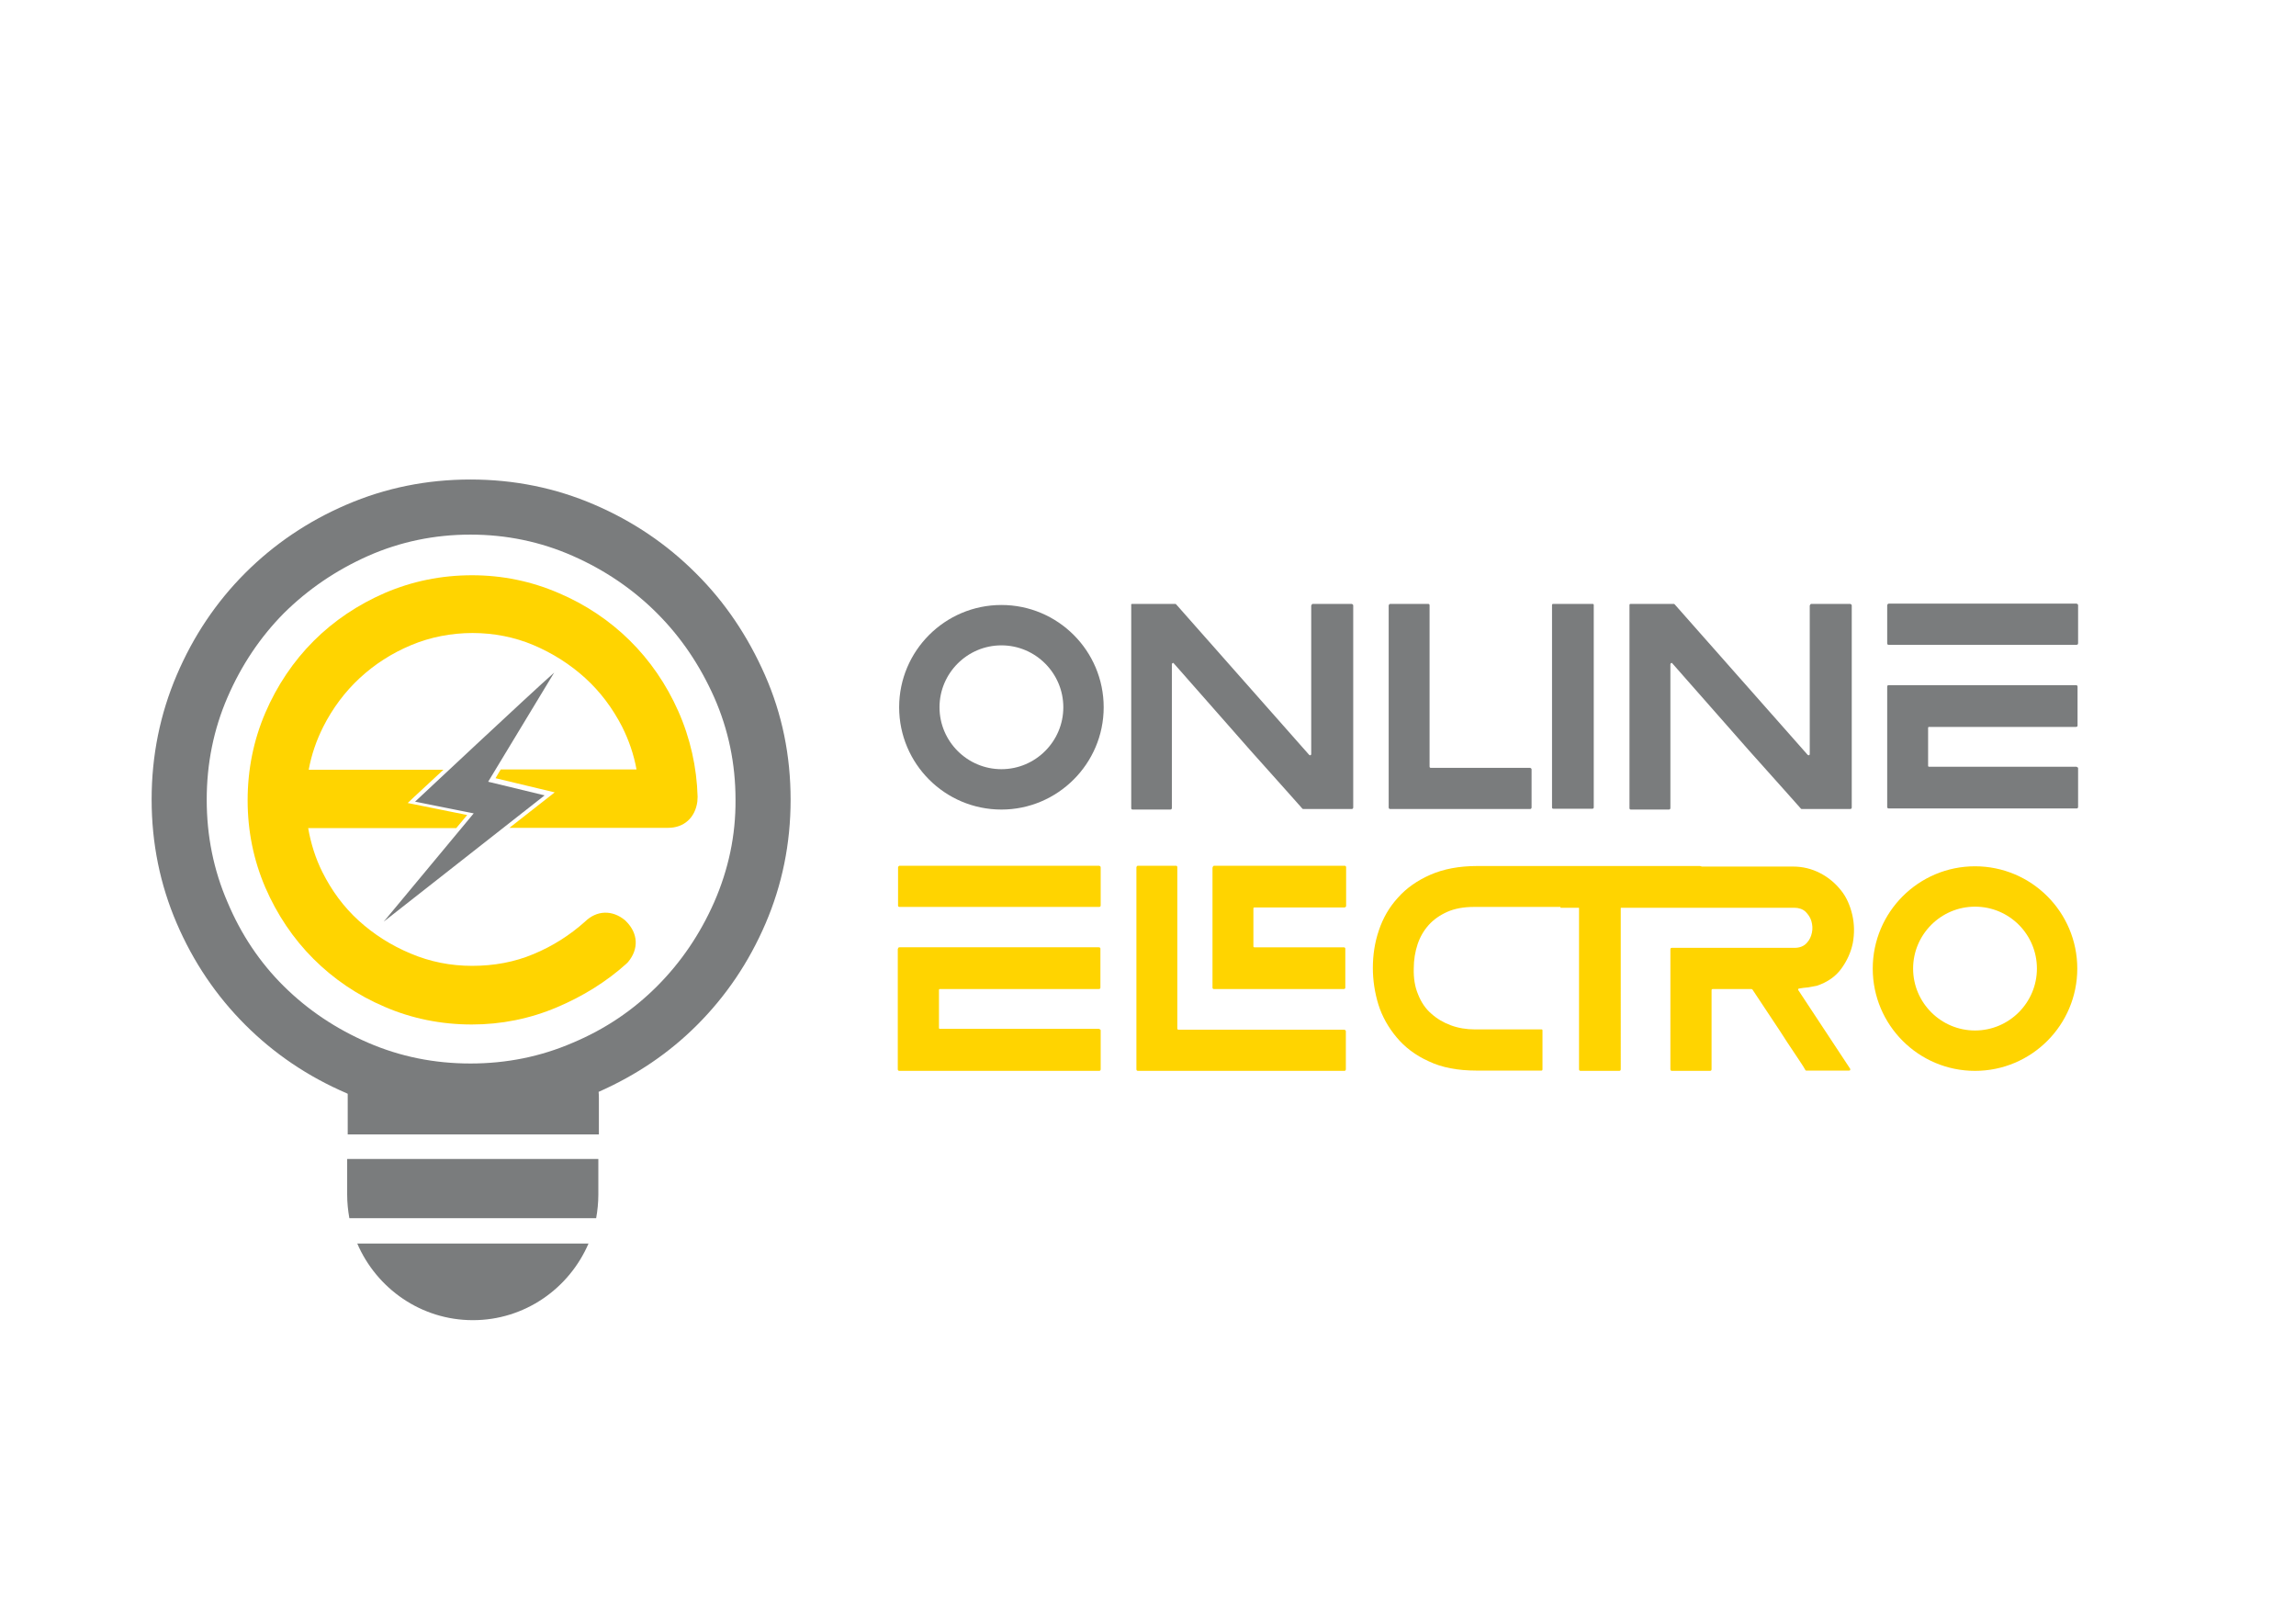 <?xml version="1.0" encoding="utf-8"?>
<!-- Generator: Adobe Illustrator 28.2.0, SVG Export Plug-In . SVG Version: 6.00 Build 0)  -->
<svg version="1.1" id="Layer_1" xmlns="http://www.w3.org/2000/svg" xmlns:xlink="http://www.w3.org/1999/xlink" x="0px" y="0px"
	 viewBox="0 0 841.9 595.3" style="enable-background:new 0 0 841.9 595.3;" xml:space="preserve">
<style type="text/css">
	.st0{fill:#7A7C7D;}
	.st1{fill:#FFD400;}
	.st2{fill:none;}
</style>
<g>
	<g>
		<path class="st0" d="M415.2,221.4h15.8c0.1,0,0.2,0.1,0.3,0.2l48.7,55.1c0.2,0.2,0.3,0.2,0.5,0.2c0.2-0.1,0.3-0.2,0.3-0.5V222
			c0.2-0.4,0.3-0.6,0.6-0.6h14.2c0.4,0.1,0.6,0.3,0.6,0.6v74c0,0.4-0.2,0.6-0.6,0.6h-17.8c-0.1,0-0.2-0.1-0.3-0.2
			c-3.5-4-7.7-8.6-12.4-13.9c-4.1-4.5-9-10.1-14.8-16.7c-5.8-6.6-12.4-14.1-19.9-22.6c-0.1-0.2-0.3-0.2-0.4-0.1
			c-0.2,0.1-0.3,0.2-0.3,0.4v52.7c0,0.4-0.2,0.6-0.6,0.6h-13.8c-0.3,0-0.5-0.2-0.5-0.5v-74.4C414.7,221.5,414.9,221.4,415.2,221.4z"
			/>
		<path class="st0" d="M509.8,221.4h13.9c0.3,0,0.5,0.2,0.5,0.5v59.1c0,0.3,0.1,0.5,0.4,0.5H561c0.4,0.1,0.6,0.3,0.6,0.6v13.9
			c0,0.4-0.2,0.6-0.6,0.6h-51.2c-0.4,0-0.6-0.2-0.6-0.6v-74C509.3,221.6,509.5,221.4,509.8,221.4z"/>
		<path class="st0" d="M569.1,296v-74.2c0-0.3,0.2-0.4,0.5-0.4h14.3c0.3,0,0.5,0.1,0.5,0.4V296c0,0.3-0.2,0.5-0.5,0.5h-14.3
			C569.2,296.5,569.1,296.3,569.1,296z"/>
		<path class="st0" d="M598,221.4h15.8c0.1,0,0.2,0.1,0.3,0.2l48.7,55.1c0.2,0.2,0.3,0.2,0.5,0.2c0.2-0.1,0.3-0.2,0.3-0.5V222
			c0.2-0.4,0.3-0.6,0.6-0.6h14.2c0.4,0.1,0.6,0.3,0.6,0.6v74c0,0.4-0.2,0.6-0.6,0.6h-17.8c-0.1,0-0.2-0.1-0.3-0.2
			c-3.5-4-7.7-8.6-12.4-13.9c-4.1-4.5-9-10.1-14.8-16.7c-5.8-6.6-12.4-14.1-19.9-22.6c-0.1-0.2-0.3-0.2-0.4-0.1
			c-0.2,0.1-0.3,0.2-0.3,0.4v52.7c0,0.4-0.2,0.6-0.6,0.6H598c-0.3,0-0.5-0.2-0.5-0.5v-74.4C597.5,221.5,597.6,221.4,598,221.4z"/>
		<path class="st0" d="M692.5,236.4c-0.3,0-0.5-0.2-0.5-0.5v-14c0.1-0.4,0.3-0.6,0.6-0.6l68.8,0c0.4,0.1,0.6,0.3,0.6,0.6v13.9
			c0,0.4-0.2,0.6-0.6,0.6L692.5,236.4z M692,251.7c0-0.3,0.2-0.5,0.5-0.5l68.7,0c0.4,0,0.6,0.2,0.6,0.5v14.3c0,0.3-0.2,0.5-0.6,0.5
			l-53.8,0c-0.3,0-0.4,0.1-0.4,0.4v13.8c0,0.3,0.1,0.4,0.4,0.4l54,0c0.2,0.1,0.3,0.2,0.4,0.2c0.1,0.1,0.2,0.2,0.2,0.3v14.2
			c0,0.4-0.2,0.6-0.6,0.6l-68.8,0c-0.4,0-0.6-0.2-0.6-0.6V251.7z"/>
		<path class="st1" d="M329.8,332.5c-0.3,0-0.5-0.2-0.5-0.5v-14c0.1-0.4,0.3-0.6,0.6-0.6H403c0.4,0.1,0.6,0.3,0.6,0.6v13.9
			c0,0.4-0.2,0.6-0.6,0.6H329.8z M329.3,347.8c0-0.3,0.2-0.5,0.5-0.5h73.1c0.4,0,0.6,0.2,0.6,0.5v14.3c0,0.3-0.2,0.5-0.6,0.5h-58.2
			c-0.3,0-0.4,0.1-0.4,0.4v13.8c0,0.3,0.1,0.4,0.4,0.4H403c0.2,0.1,0.3,0.2,0.4,0.2c0.1,0.1,0.2,0.2,0.2,0.3V392
			c0,0.4-0.2,0.6-0.6,0.6h-73.2c-0.4,0-0.6-0.2-0.6-0.6V347.8z"/>
		<path class="st1" d="M416.7,318c0.1-0.4,0.2-0.6,0.6-0.6h13.9c0.3,0,0.5,0.2,0.5,0.5V377c0,0.3,0.1,0.5,0.4,0.5h60.8
			c0.4,0.1,0.6,0.3,0.6,0.6V392c0,0.4-0.2,0.6-0.6,0.6h-75.6c-0.4,0-0.6-0.2-0.6-0.6V318z M444.7,318c0-0.4,0.2-0.6,0.6-0.6h47.7
			c0.4,0,0.6,0.2,0.6,0.6v14.1c0,0.3-0.2,0.5-0.6,0.6H460c-0.3,0-0.4,0.1-0.4,0.4v13.8c0,0.3,0.1,0.4,0.4,0.4h32.7
			c0.4,0,0.6,0.2,0.6,0.5v14.3c0,0.3-0.2,0.5-0.6,0.5h-47.6c-0.3,0-0.5-0.2-0.5-0.5V318z"/>
		<path class="st1" d="M503.4,354.9c0-4.8,0.7-9.4,2.2-13.8c1.5-4.5,3.8-8.5,7-12c3.1-3.5,7.1-6.3,11.9-8.4
			c4.8-2.1,10.5-3.2,17.2-3.2h81.7c0.4,0.1,0.6,0.3,0.6,0.6v13.9c0,0.4-0.2,0.6-0.6,0.6h-28.7c-0.3,0-0.4,0.1-0.4,0.4V392
			c0,0.4-0.2,0.6-0.6,0.6h-14.1c-0.4,0-0.6-0.2-0.6-0.6v-59.1c0-0.3-0.2-0.4-0.5-0.4h-38.1c-3.7,0-7,0.6-9.7,1.8
			c-2.7,1.2-5,2.8-6.8,4.8c-1.8,2-3.2,4.4-4.1,7.1c-0.9,2.7-1.4,5.7-1.4,8.8c-0.1,3.6,0.4,6.8,1.6,9.6c1.1,2.8,2.7,5.2,4.8,7
			c2.1,1.9,4.5,3.3,7.2,4.3c2.7,1,5.7,1.5,8.8,1.5h24.4c0.3,0,0.4,0.1,0.4,0.4v14.2c0,0.3-0.1,0.5-0.4,0.5h-23.7
			c-6.9,0-12.8-1.1-17.6-3.4c-4.9-2.2-8.8-5.2-11.8-8.8c-3-3.6-5.3-7.6-6.7-12.1C504.1,363.9,503.4,359.4,503.4,354.9z"/>
		<g>
			<path class="st1" d="M663,362c1.1-0.2,2.2-0.4,3.2-0.6c3.9-1.3,6.9-3.4,9-6.3c2.1-2.9,3.5-6,4.2-9.4c0.6-3.4,0.6-6.8-0.2-10.3
				c-0.8-3.4-2.1-6.4-4-8.8c-2.1-2.7-4.7-4.9-7.8-6.5c-3.1-1.6-6.4-2.4-9.9-2.4h-85.3v15.1h85.7c1.7,0,3.1,0.5,4.1,1.4
				c1,1,1.8,2.1,2.2,3.5c0.4,1.4,0.5,2.8,0.2,4.2c-0.3,1.5-0.9,2.7-1.8,3.7c-1.1,1.3-2.7,1.9-4.6,1.9h-45c-0.3,0-0.5,0.2-0.5,0.5
				V392c0,0.4,0.2,0.6,0.6,0.6H627c0.4,0,0.6-0.2,0.6-0.6v-29c0-0.3,0.2-0.4,0.5-0.4h14.1c0.2,0,0.3,0.1,0.4,0.2
				c2.4,3.6,4.7,7.1,6.9,10.4c2.2,3.3,4.2,6.3,5.9,9c1.8,2.6,3.2,4.9,4.4,6.6c1.2,1.8,1.9,2.9,2.2,3.5c0.1,0.2,0.2,0.2,0.4,0.2H678
				c0.2,0,0.4-0.1,0.4-0.2c0.1-0.2,0.1-0.3,0-0.5L659.4,363c-0.1-0.1-0.1-0.2,0-0.4c0.1-0.2,0.2-0.2,0.4-0.2
				C660.8,362.2,661.9,362.1,663,362z"/>
		</g>
	</g>
	<g>
		<path class="st0" d="M280.5,247.5c-6.3-14.3-14.7-26.8-25.4-37.4c-10.6-10.6-23-19-37.2-25.1c-14.2-6.1-29.3-9.2-45.4-9.2
			c-16.1,0-31.2,3.1-45.4,9.2c-14.2,6.1-26.6,14.5-37.2,25.1c-10.6,10.6-19,23.1-25.1,37.4c-6.1,14.3-9.2,29.5-9.2,45.6
			c0,16.1,3.1,31.2,9.2,45.4c6.1,14.2,14.5,26.6,25.1,37.2s23,19,37.2,25.1c0.1,0.1,0.2,0.1,0.4,0.2c0,0.6,0,1.2,0,1.8v13.1h92.1
			v-13.1c0-0.8,0-1.7-0.1-2.5c13.8-6.1,25.8-14.2,36.1-24.5c10.6-10.6,19-23,25.1-37.2c6.1-14.2,9.2-29.3,9.2-45.4
			C289.9,277,286.8,261.8,280.5,247.5z M261.9,330.7c-5.2,11.8-12.2,22.1-21,30.9c-8.8,8.8-19,15.7-30.9,20.7
			c-11.8,5.1-24.3,7.6-37.5,7.6c-13.2,0-25.7-2.5-37.5-7.6c-11.8-5.1-22.1-12-30.9-20.7s-15.7-19-20.7-30.9
			c-5.1-11.8-7.6-24.3-7.6-37.5c0-13.2,2.5-25.7,7.6-37.5c5.1-11.8,12-22.1,20.7-30.9c8.8-8.7,19-15.7,30.9-21
			c11.8-5.2,24.3-7.8,37.5-7.8c13.2,0,25.7,2.6,37.5,7.8c11.8,5.2,22.1,12.2,30.9,21c8.8,8.8,15.7,19,21,30.9
			c5.2,11.8,7.8,24.3,7.8,37.5C269.8,306.3,267.1,318.8,261.9,330.7z"/>
		<path class="st0" d="M173.4,484c19,0,35.3-11.6,42.4-28.1H131C138.1,472.4,154.4,484,173.4,484z"/>
		<path class="st0" d="M127.3,438c0,2.9,0.3,5.8,0.8,8.6h90.5c0.5-2.8,0.8-5.7,0.8-8.6v-13.1h-92.1V438z"/>
	</g>
	<g>
		<path class="st0" d="M367.2,296.8c-20.7,0-37.5-16.8-37.5-37.5s16.8-37.5,37.5-37.5c20.7,0,37.5,16.8,37.5,37.5
			S387.8,296.8,367.2,296.8z M367.2,236.6c-12.5,0-22.7,10.2-22.7,22.7c0,12.5,10.2,22.7,22.7,22.7c12.5,0,22.7-10.2,22.7-22.7
			C389.9,246.8,379.7,236.6,367.2,236.6z"/>
	</g>
	<g>
		<path class="st1" d="M724.2,392.6c-20.7,0-37.5-16.8-37.5-37.5s16.8-37.5,37.5-37.5c20.7,0,37.5,16.8,37.5,37.5
			S744.9,392.6,724.2,392.6z M724.2,332.4c-12.5,0-22.7,10.2-22.7,22.7s10.2,22.7,22.7,22.7c12.5,0,22.7-10.2,22.7-22.7
			S736.8,332.4,724.2,332.4z"/>
	</g>
	<g>
		<path class="st2" d="M199.2,248.7c-1.2,2.1,2,4,3.2,1.9c0.6-1,1.3-2,2-3l-21,34.8h49.8c-1-5.5-2.8-10.7-5.3-15.7
			c-3.5-6.8-8-12.8-13.5-17.8c-5.5-5-11.9-9.1-19-12.1c-13.9-5.9-30.7-5.9-44.8,0c-7.2,3-13.5,7.1-18.9,12.1
			c-5.4,5-9.9,11-13.4,17.9c-2.5,5-4.3,10.2-5.3,15.7h49.4c11.5-10.8,29-27.1,37-34.3C199.5,248.2,199.3,248.4,199.2,248.7z"/>
		<path class="st1" d="M248.7,260.7c-4.4-9.9-10.4-18.6-17.8-25.9c-7.4-7.3-16.2-13.2-26.1-17.4c-10-4.3-20.6-6.5-31.7-6.5
			c-11.3,0-22,2.2-32,6.5c-9.9,4.3-18.7,10.2-26.1,17.6c-7.4,7.4-13.4,16.3-17.7,26.3c-4.3,10-6.5,20.8-6.5,32.1
			c0,11.3,2.2,22,6.5,32c4.3,9.9,10.2,18.7,17.6,26.1c7.4,7.4,16.2,13.4,26.1,17.6c9.9,4.3,20.7,6.5,32,6.5
			c10.8,0,21.3-2.1,31.2-6.3c9.7-4.1,18.3-9.5,25.5-16l0.6-0.6c4-4.8,3.7-10.5-0.7-14.9l-0.4-0.4c-4.7-3.9-10.4-3.7-14.7,0.5
			c-5.6,5-11.9,9-18.9,11.9c-6.9,2.9-14.4,4.3-22.5,4.3c-7.9,0-15.4-1.5-22.5-4.5c-7.2-3-13.6-7.1-19.1-12.1
			c-5.5-5-9.9-11-13.3-17.8c-2.5-5-4.2-10.4-5.2-16.1h54.3l4-4.8l-21.8-4.4l2-1.9c0.1-0.1,4.7-4.4,11.1-10.3h-49.4
			c1-5.5,2.8-10.7,5.3-15.7c3.5-6.9,8-12.9,13.4-17.9c5.4-5,11.7-9.1,18.9-12.1c14.1-5.9,30.9-5.9,44.8,0c7.1,3,13.5,7.1,19,12.1
			c5.5,5,10,11,13.5,17.8c2.5,5,4.3,10.2,5.3,15.7h-49.8l-1.9,3.2l21.7,5.2l-16.6,13H245c5.8,0,9.9-3.7,10.7-9.6l0.1-1.8
			C255.5,281.3,253.1,270.6,248.7,260.7z"/>
	</g>
	<g>
		<path class="st0" d="M152.2,293.9l21.5,4.3l-33,39.7l59-46.3l-20.7-5l24.2-40C195,253.8,152.2,293.9,152.2,293.9z"/>
	</g>
</g>
</svg>
